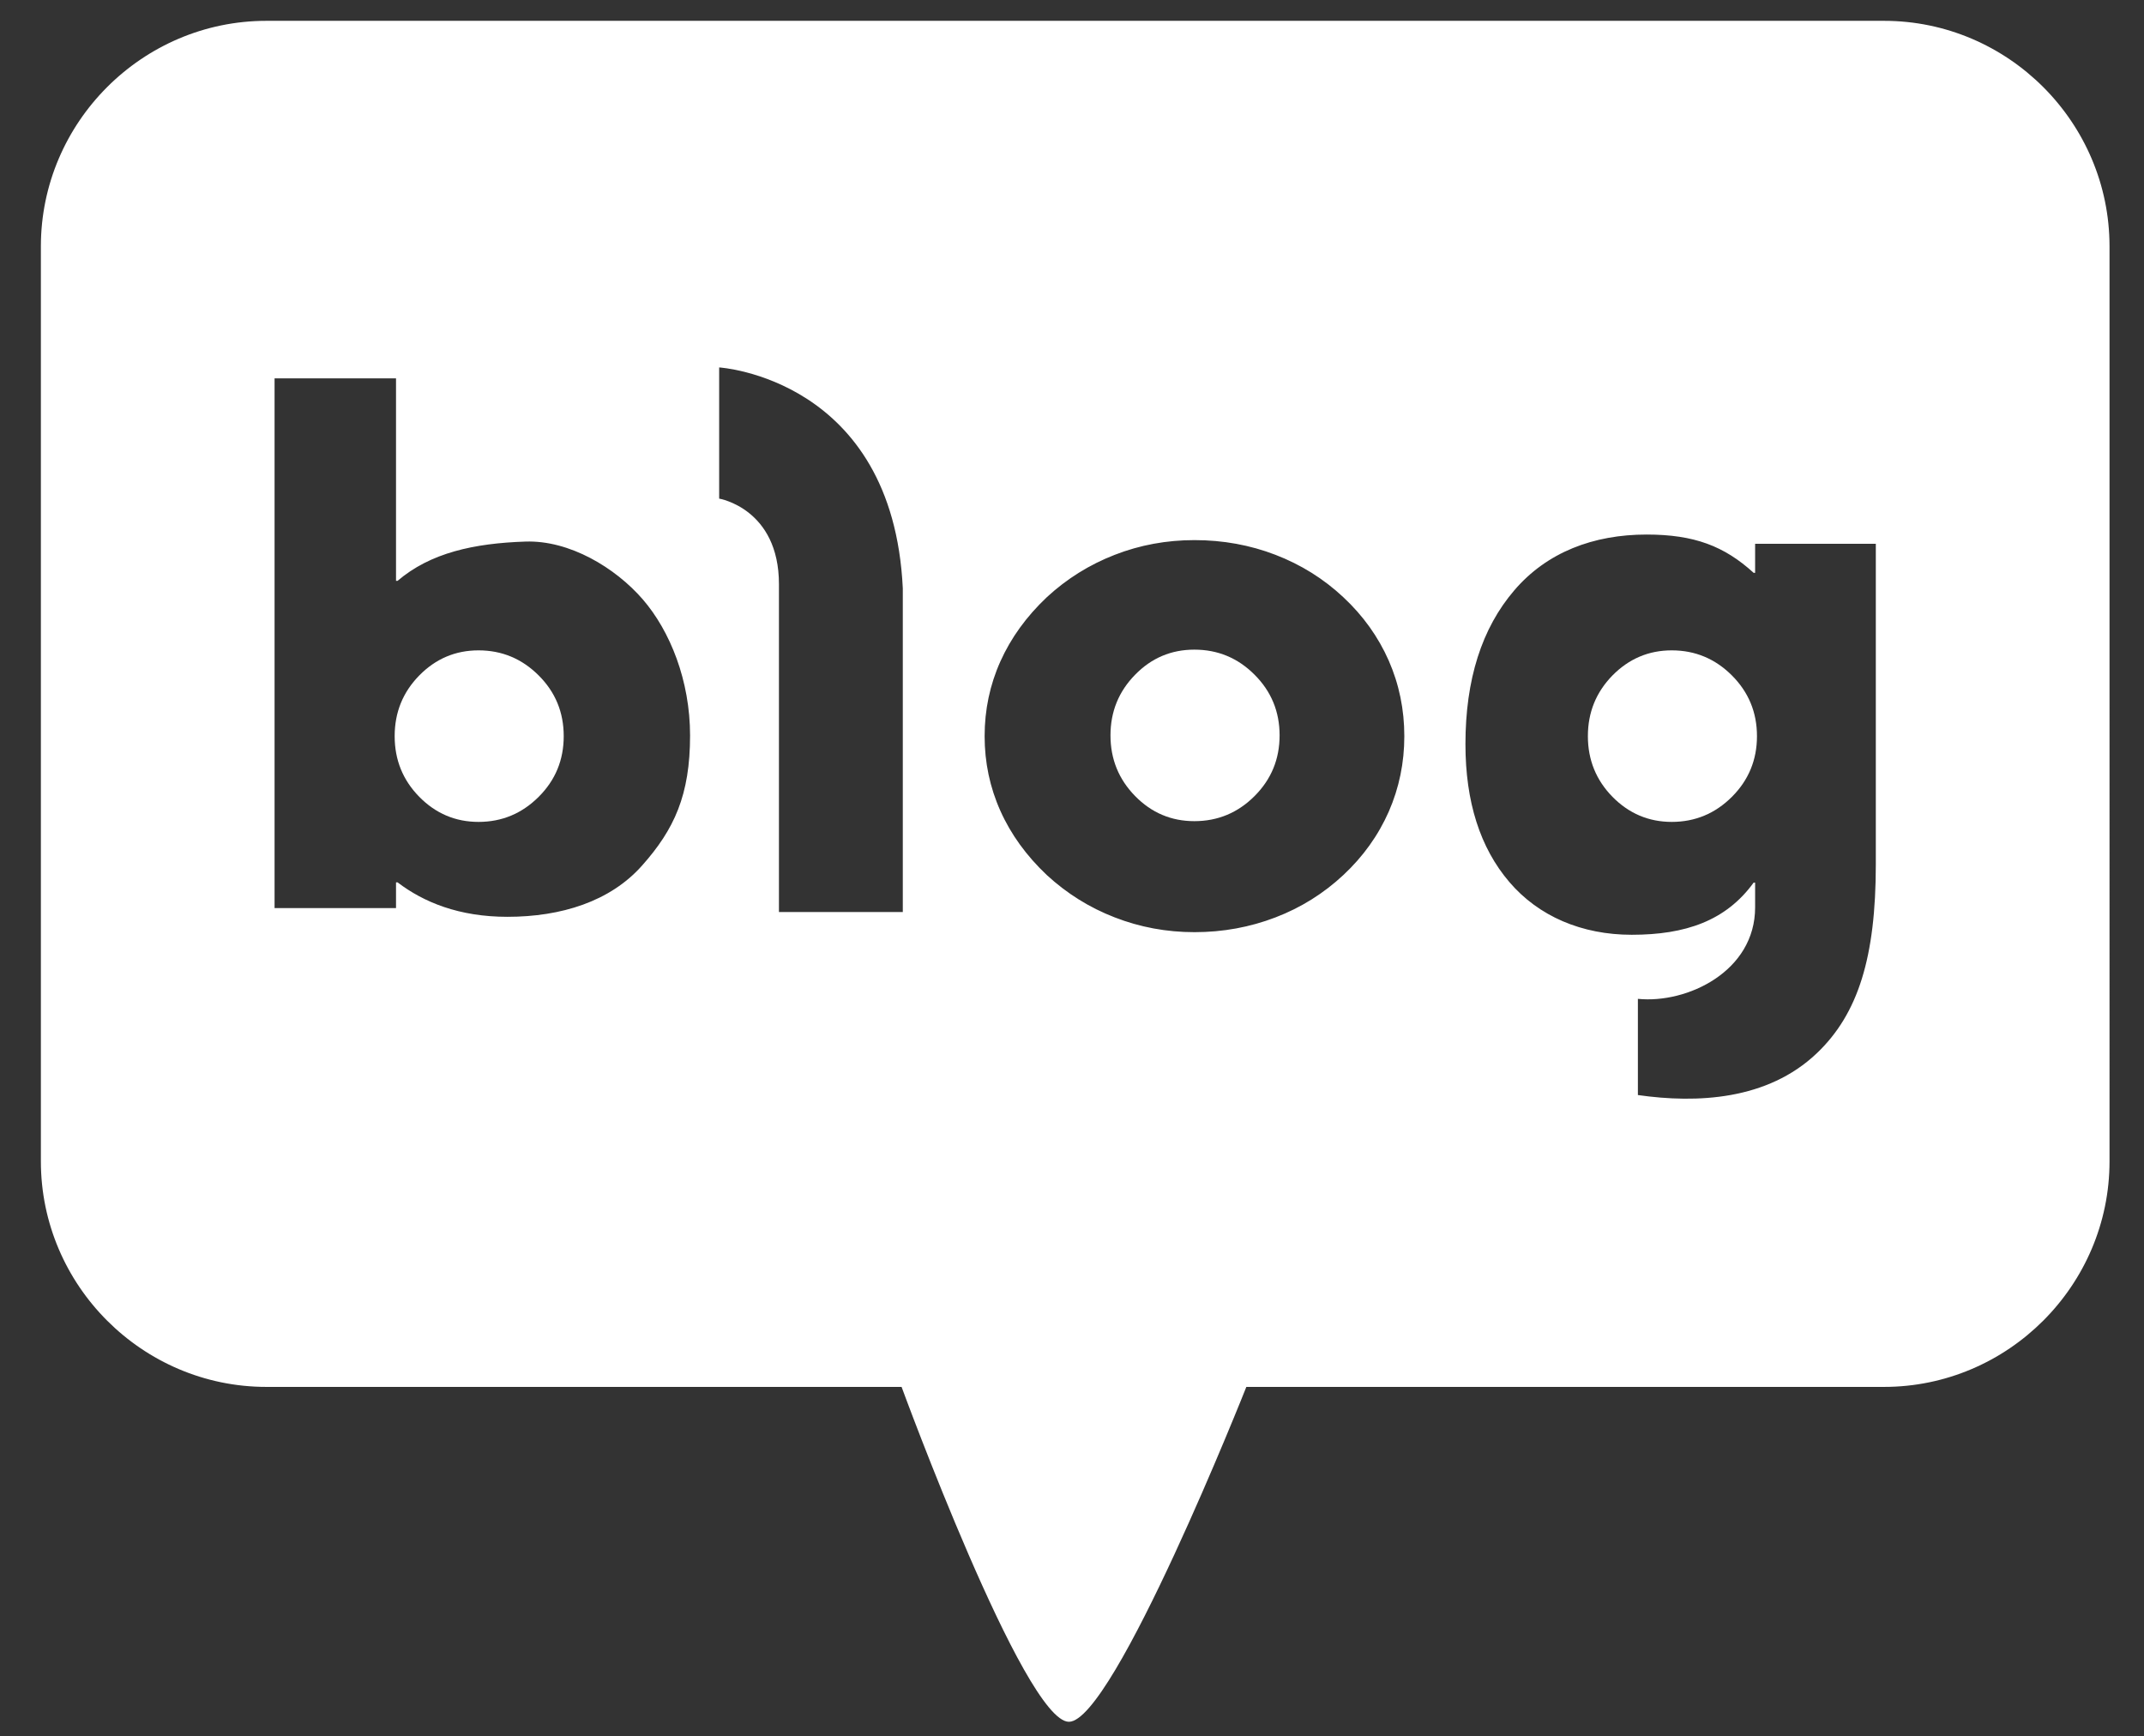 <?xml version="1.0" encoding="utf-8"?>
<!-- Generator: Adobe Illustrator 26.5.1, SVG Export Plug-In . SVG Version: 6.00 Build 0)  -->
<svg version="1.1" id="Layer_1" xmlns="http://www.w3.org/2000/svg" xmlns:xlink="http://www.w3.org/1999/xlink" x="0px" y="0px"
	 viewBox="0 0 741 600" style="enable-background:new 0 0 741 600;" xml:space="preserve">
<rect x="0" y="0" width="741" height="600" fill="#333333" stroke="none"/>
<style type="text/css">
	.st0{fill:#FFFFFF;}
</style>
<g>
	<path class="st0" d="M165.384,224.747c-7.977,0-14.804,2.901-20.473,8.666
		c-5.669,5.77-8.51,12.765-8.51,20.985c0,8.204,2.841,15.198,8.51,20.966
		c5.669,5.762,12.497,8.663,20.473,8.663c8.093,0,15.019-2.901,20.791-8.663
		c5.789-5.768,8.656-12.761,8.656-20.966c0-8.219-2.867-15.215-8.656-20.985
		C180.403,227.649,173.477,224.747,165.384,224.747z"/>
	<path class="st0" d="M412.784,224.498c-7.968,0-14.804,2.871-20.456,8.659
		c-5.673,5.772-8.527,12.765-8.527,20.966c0,8.224,2.854,15.196,8.527,20.987
		c5.652,5.766,12.488,8.661,20.456,8.661c8.101,0,15.032-2.895,20.805-8.661
		c5.785-5.792,8.661-12.763,8.661-20.987c0-8.2-2.875-15.193-8.661-20.966
		C427.816,227.369,420.886,224.498,412.784,224.498z"/>
	<path class="st0" d="M577.781,224.747c-7.968,0-14.799,2.901-20.482,8.666
		c-5.652,5.77-8.502,12.765-8.502,20.985c0,8.204,2.85,15.198,8.502,20.966
		c5.682,5.762,12.514,8.663,20.482,8.663c8.084,0,15.032-2.901,20.796-8.663
		c5.768-5.768,8.661-12.761,8.661-20.966c0-8.219-2.893-15.215-8.661-20.985
		C592.813,227.649,585.865,224.747,577.781,224.747z"/>
	<path class="st0" d="M651.137,7.198H92.072c-42.874,0-77.944,35.092-77.944,77.948v316.18
		c0,42.853,35.07,77.948,77.944,77.948h219.528c0,0,42.392,115.726,57.837,115.726
		c15.475,0,61.319-115.726,61.319-115.726h220.38
		c42.874,0,77.948-35.096,77.948-77.948V85.146
		C729.085,42.289,694.011,7.198,651.137,7.198z M221.938,299.082
		c-11.054,12.488-28.053,17.742-46.563,17.742c-16.719,0-28.936-5.026-37.971-11.902
		h-0.534v8.891H94.896V130.752h41.974v69.974h0.534
		c11.356-9.705,26.426-12.989,44.226-13.573
		c15.2-0.508,31.024,9.012,40.52,19.969
		c9.449,10.936,16.349,28.075,16.349,47.047
		C238.499,274.783,233.014,286.621,221.938,299.082z M312.022,315.177h-42.806
		c0,0,0-96.172,0-113.287c0-26.153-20.662-29.583-20.662-29.583v-45.332
		c0,0,59.994,3.661,63.468,76.349C312.022,224.287,312.022,315.177,312.022,315.177z
		 M479.984,280.46c-3.616,8.196-8.829,15.52-15.734,21.958
		c-6.81,6.347-14.61,11.238-23.443,14.617c-8.825,3.381-18.153,5.096-27.976,5.096
		c-9.638,0-18.833-1.715-27.541-5.096c-8.76-3.379-16.564-8.269-23.469-14.617
		c-7.09-6.693-12.436-14.083-16.074-22.212
		c-3.633-8.112-5.445-16.728-5.445-25.809c0-9.102,1.812-17.718,5.445-25.83
		c3.637-8.101,8.984-15.518,16.074-22.212c6.905-6.367,14.709-11.233,23.469-14.633
		c8.708-3.39,17.903-5.078,27.541-5.078c9.823,0,19.151,1.687,27.976,5.078
		c8.833,3.4,16.633,8.267,23.443,14.633
		c6.905,6.437,12.118,13.762,15.734,21.962c3.585,8.201,5.372,16.883,5.372,26.08
		C485.356,263.573,483.57,272.26,479.984,280.46z M648.313,298.641
		c0,32.152-6.095,51.746-20.434,65.37c-17.046,16.19-41.342,17.324-61.797,14.407
		v-33.243c17.072,1.716,40.554-9.522,40.515-31.643v-8.521h-0.512
		c-9.586,13.202-23.559,18.021-42.134,18.021c-17.236,0-32.177-6.369-42.293-18.226
		c-10.125-11.842-15.178-27.728-15.178-47.65c0-22.326,5.631-40.052,16.908-53.182
		c11.257-13.137,27.313-19.25,45.702-19.25c16.465,0,26.826,3.984,36.994,13.224h0.512
		v-10.028h41.716V298.641z"/>
</g>
</svg>

